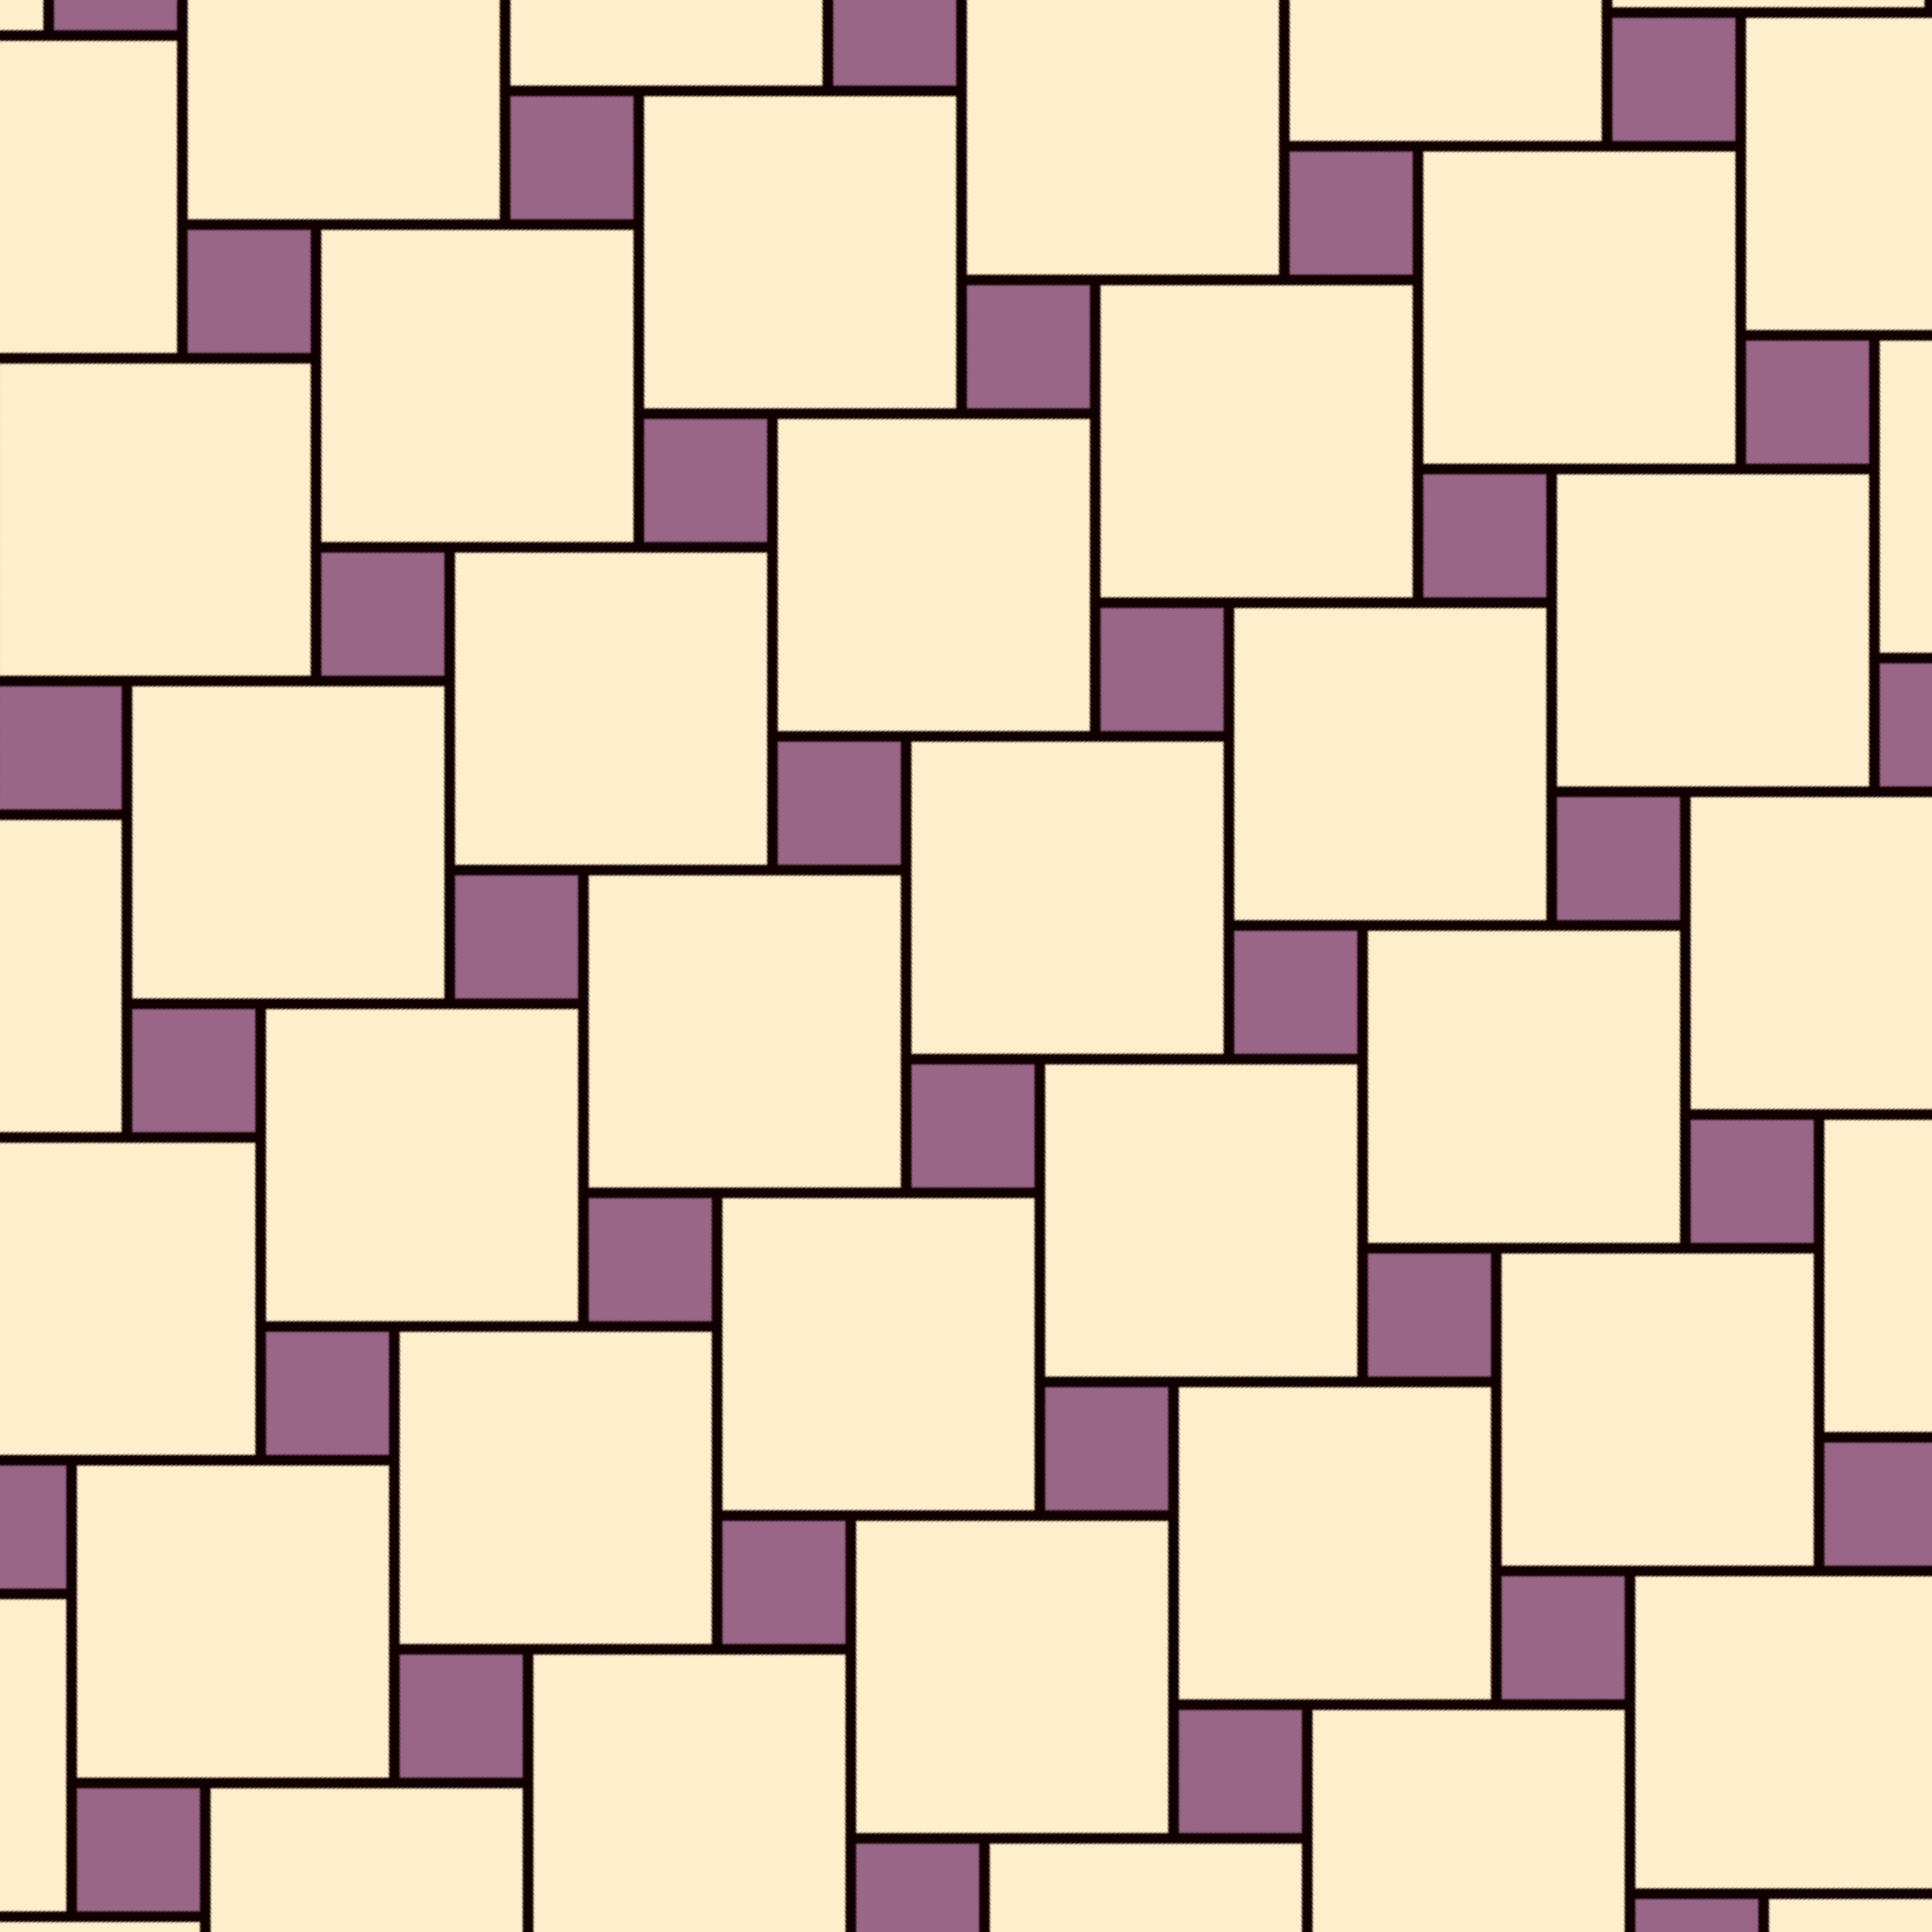 <?xml version="1.0" encoding="UTF-8"?>
<!DOCTYPE svg PUBLIC "-//W3C//DTD SVG 1.0//EN"
  "http://www.w3.org/TR/2001/REC-SVG-20010904/DTD/svg10.dtd"><!--

   Author: Yves Baelde

   Aspect ratio  1/1 = 750/750

--><svg viewBox="-7 6 1095 1095" width="750" height="750" xmlns="http://www.w3.org/2000/svg" preserveAspectRatio="xMinYMin" xml:space="preserve"><defs><pattern id="pg"
 patternUnits="userSpaceOnUse" patternTransform="rotate(67.5)" width="198" height="198"><path fill="#968" d="M0 0h198v198H0"/><path fill="#fec" stroke="#100" stroke-width="6"
 d="m-38 160 70 29-41 99m0 0 70-169 169 70m29-70-70-29 41-99m0 0-70 169L-9 90 32-9-9 90V0"/></pattern></defs><path fill="url(#pg)" d="M1088 6H-7v1095h1095"/></svg>

